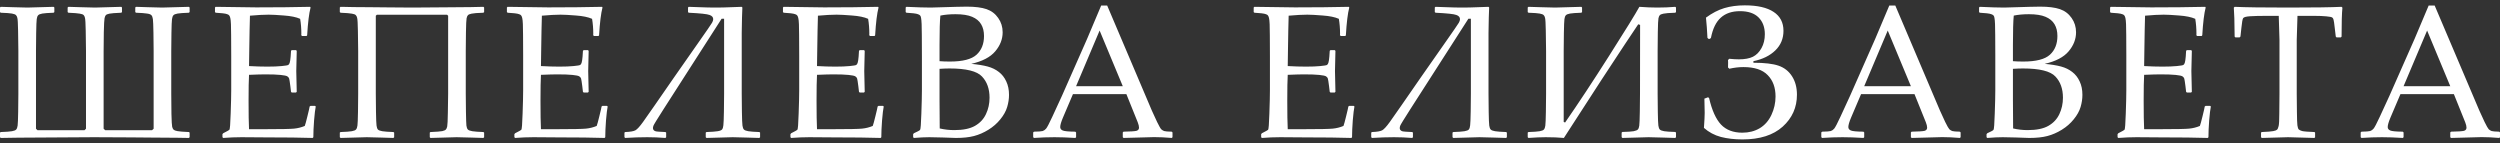 <?xml version="1.0" encoding="UTF-8"?> <svg xmlns="http://www.w3.org/2000/svg" width="1906" height="109" viewBox="0 0 1906 109" fill="none"><rect x="0" y="0" width="1906" height="109" fill="#333333" stroke="none"/> <path d="M0 104.607V101.09L0.563 100.668C4.69 100.527 7.551 100.316 9.145 100.035C10.787 99.753 11.865 99.308 12.381 98.698C12.897 98.088 13.249 97.103 13.436 95.743C13.624 94.336 13.765 90.843 13.858 85.262C13.952 79.634 13.999 75.038 13.999 71.473V38.902C13.999 34.025 13.929 28.843 13.788 23.355C13.694 17.868 13.507 14.632 13.225 13.648C12.991 12.616 12.616 11.889 12.1 11.467C11.631 10.998 10.646 10.623 9.145 10.341C7.691 10.06 4.831 9.849 0.563 9.708L0 9.216V5.698L0.563 5.206C0.797 5.206 3.869 5.3 9.778 5.487C15.359 5.675 19.064 5.769 20.893 5.769C22.019 5.769 28.678 5.581 40.872 5.206L41.435 5.698V9.216L40.872 9.708C36.745 9.849 33.861 10.06 32.219 10.341C30.625 10.623 29.57 11.068 29.054 11.678C28.538 12.241 28.186 13.202 27.998 14.562C27.811 15.922 27.67 19.486 27.576 25.255C27.483 31.023 27.436 35.572 27.436 38.902V98.135L28.561 99.261H64.439L65.564 98.135V38.902C65.564 34.119 65.494 28.983 65.353 23.496C65.259 17.962 65.072 14.679 64.79 13.648C64.556 12.616 64.204 11.889 63.735 11.467C63.266 10.998 62.305 10.646 60.851 10.412C59.397 10.13 56.489 9.896 52.128 9.708L51.565 9.216V5.698L52.128 5.206C52.456 5.206 55.528 5.3 61.343 5.487C66.924 5.675 70.629 5.769 72.458 5.769C73.443 5.769 80.103 5.581 92.437 5.206L93 5.698V9.216L92.437 9.708C87.794 9.896 84.793 10.13 83.433 10.412C82.073 10.693 81.158 11.068 80.689 11.537C80.267 12.006 79.939 12.803 79.704 13.929C79.47 15.054 79.282 18.642 79.141 24.692C79.047 30.742 79.001 35.479 79.001 38.902V98.135L80.197 99.261H115.933L117.129 98.135V38.902C117.129 35.291 117.082 30.695 116.988 25.114C116.895 19.486 116.754 15.992 116.566 14.632C116.379 13.225 116.004 12.217 115.441 11.607C114.925 10.998 113.823 10.576 112.134 10.341C110.446 10.06 107.632 9.849 103.693 9.708L103.13 9.216V5.698L103.693 5.206C104.021 5.206 106.976 5.3 112.557 5.487C118.184 5.675 121.889 5.769 123.671 5.769C125.032 5.769 131.808 5.581 144.002 5.206L144.565 5.698V9.216L144.002 9.708C139.875 9.849 136.991 10.06 135.349 10.341C133.755 10.623 132.699 11.068 132.184 11.678C131.668 12.241 131.316 13.225 131.128 14.632C130.941 15.992 130.8 19.486 130.706 25.114C130.612 30.742 130.566 35.338 130.566 38.902V71.473C130.566 76.21 130.612 81.346 130.706 86.88C130.847 92.414 131.035 95.697 131.269 96.728C131.55 97.76 131.926 98.487 132.395 98.909C132.864 99.331 133.825 99.683 135.279 99.964C136.733 100.246 139.64 100.48 144.002 100.668L144.565 101.09V104.607L144.002 105.17L135.279 105.029L126.063 104.959L116.215 104.889L99.753 104.748C92.249 104.701 82.893 104.654 71.684 104.607L37.073 104.818L14.07 104.959L0.563 105.17L0 104.607ZM163.902 5.698L164.465 5.206C180.551 5.487 190.845 5.628 195.347 5.628C210.73 5.628 224.425 5.487 236.431 5.206L236.782 5.698C235.61 10.2 234.742 17.259 234.179 26.873L233.757 27.436H230.31L229.677 26.873C229.724 26.451 229.748 26.076 229.748 25.747C229.748 21.761 229.443 17.962 228.833 14.351C225.878 13.038 221.775 12.194 216.522 11.818C211.316 11.396 207.4 11.185 204.774 11.185C201.069 11.185 196.332 11.443 190.564 11.959L190.282 23.215L190.071 36.088L189.86 50.369C194.925 50.65 199.592 50.791 203.86 50.791C208.174 50.791 211.785 50.65 214.693 50.369C217.601 50.088 219.289 49.806 219.758 49.525C220.274 49.197 220.649 48.61 220.884 47.766C221.165 46.875 221.4 45.327 221.587 43.123L221.869 38.762L222.431 38.199H225.667L226.23 38.762C226.136 43.874 226.019 49.009 225.878 54.168L226.23 69.996L225.667 70.559H222.431L221.869 69.996L221.376 65.775C220.954 62.492 220.649 60.546 220.462 59.936C220.274 59.28 219.829 58.717 219.125 58.248C218.468 57.779 216.733 57.404 213.919 57.122C211.105 56.841 207.236 56.7 202.312 56.7C199.592 56.7 195.441 56.818 189.86 57.052C189.626 60.992 189.509 67.557 189.509 76.749C189.509 86.598 189.626 93.844 189.86 98.487H202.804C214.201 98.487 221.329 98.346 224.19 98.065C227.051 97.784 229.771 97.103 232.35 96.025C232.773 94.946 233.453 92.46 234.391 88.568C235.375 84.628 235.938 82.166 236.079 81.181L236.782 80.689H240.159L240.722 81.181C240.3 83.198 239.878 86.715 239.456 91.734C239.08 96.752 238.893 101.043 238.893 104.607L238.4 105.17C229.443 104.889 217.718 104.748 203.226 104.748L184.092 104.607C179.636 104.607 174.993 104.795 170.163 105.17L169.6 104.607V102.286L170.163 101.582C172.93 100.175 174.501 99.308 174.876 98.979C175.298 98.604 175.627 94.501 175.861 86.668C176.143 78.79 176.283 72.787 176.283 68.659V42.842L176.213 26.873C176.213 23.402 176.166 20.588 176.072 18.431C175.978 16.227 175.814 14.656 175.58 13.718C175.345 12.78 175.064 12.123 174.736 11.748C174.454 11.373 173.962 11.068 173.258 10.834C172.602 10.552 171.453 10.318 169.811 10.13L164.465 9.708L163.902 9.216V5.698ZM300.509 104.607L299.946 105.17C299.618 105.17 296.546 105.076 290.731 104.889C285.15 104.701 281.445 104.607 279.616 104.607C278.631 104.607 271.971 104.795 259.637 105.17L259.074 104.607V101.09L259.637 100.668C263.764 100.527 266.625 100.316 268.219 100.035C269.861 99.753 270.939 99.308 271.455 98.698C271.971 98.088 272.323 97.103 272.511 95.743C272.698 94.336 272.839 90.843 272.933 85.262C273.026 79.634 273.073 75.038 273.073 71.473V38.902C273.073 34.119 273.003 28.983 272.862 23.496C272.769 17.962 272.581 14.679 272.3 13.648C272.065 12.616 271.69 11.889 271.174 11.467C270.705 10.998 269.744 10.646 268.29 10.412C266.883 10.13 263.998 9.896 259.637 9.708L259.074 9.216V5.698L259.637 5.206L263.858 5.276L266.672 5.346L271.526 5.417L281.374 5.487L296.007 5.628C301.588 5.675 307.684 5.722 314.297 5.769L342.507 5.557L359.038 5.417C362.228 5.37 365.393 5.3 368.535 5.206L369.098 5.698V9.216L368.535 9.708C363.939 9.849 360.938 10.083 359.531 10.412C358.171 10.693 357.256 11.068 356.787 11.537C356.318 12.006 355.967 12.803 355.732 13.929C355.498 15.054 355.333 18.642 355.24 24.692C355.146 30.742 355.099 35.479 355.099 38.902V71.473C355.099 75.132 355.146 79.728 355.24 85.262C355.333 90.796 355.451 94.29 355.591 95.743C355.779 97.15 356.154 98.159 356.717 98.768C357.28 99.331 358.405 99.753 360.094 100.035C361.782 100.316 364.596 100.527 368.535 100.668L369.098 101.09V104.607L368.535 105.17C368.16 105.17 365.088 105.076 359.32 104.889C353.739 104.701 350.01 104.607 348.134 104.607C347.197 104.607 340.537 104.795 328.156 105.17L327.663 104.607V101.09L328.156 100.668C332.846 100.48 335.871 100.246 337.231 99.964C338.591 99.636 339.482 99.237 339.904 98.768C340.373 98.299 340.725 97.502 340.959 96.376C341.194 95.251 341.358 91.663 341.451 85.613C341.592 79.563 341.662 74.85 341.662 71.473V12.03L340.889 11.256H287.284L286.51 12.03V71.473C286.51 75.085 286.557 79.681 286.65 85.262C286.744 90.843 286.885 94.336 287.073 95.743C287.26 97.15 287.612 98.159 288.128 98.768C288.691 99.331 289.793 99.753 291.434 100.035C293.122 100.316 295.96 100.527 299.946 100.668L300.509 101.09V104.607ZM386.466 5.698L387.028 5.206C403.115 5.487 413.409 5.628 417.911 5.628C433.294 5.628 446.988 5.487 458.994 5.206L459.346 5.698C458.174 10.2 457.306 17.259 456.743 26.873L456.321 27.436H452.874L452.241 26.873C452.288 26.451 452.311 26.076 452.311 25.747C452.311 21.761 452.006 17.962 451.397 14.351C448.442 13.038 444.338 12.194 439.086 11.818C433.88 11.396 429.964 11.185 427.338 11.185C423.633 11.185 418.896 11.443 413.127 11.959L412.846 23.215L412.635 36.088L412.424 50.369C417.489 50.65 422.155 50.791 426.423 50.791C430.738 50.791 434.349 50.65 437.257 50.369C440.164 50.088 441.853 49.806 442.322 49.525C442.838 49.197 443.213 48.61 443.447 47.766C443.729 46.875 443.963 45.327 444.151 43.123L444.432 38.762L444.995 38.199H448.231L448.794 38.762C448.7 43.874 448.583 49.009 448.442 54.168L448.794 69.996L448.231 70.559H444.995L444.432 69.996L443.94 65.775C443.518 62.492 443.213 60.546 443.025 59.936C442.838 59.28 442.392 58.717 441.689 58.248C441.032 57.779 439.297 57.404 436.483 57.122C433.669 56.841 429.8 56.7 424.876 56.7C422.155 56.7 418.005 56.818 412.424 57.052C412.189 60.992 412.072 67.557 412.072 76.749C412.072 86.598 412.189 93.844 412.424 98.487H425.368C436.764 98.487 443.893 98.346 446.754 98.065C449.615 97.784 452.335 97.103 454.914 96.025C455.336 94.946 456.016 92.46 456.954 88.568C457.939 84.628 458.502 82.166 458.642 81.181L459.346 80.689H462.723L463.285 81.181C462.863 83.198 462.441 86.715 462.019 91.734C461.644 96.752 461.456 101.043 461.456 104.607L460.964 105.17C452.006 104.889 440.282 104.748 425.79 104.748L406.655 104.607C402.2 104.607 397.557 104.795 392.727 105.17L392.164 104.607V102.286L392.727 101.582C395.494 100.175 397.065 99.308 397.44 98.979C397.862 98.604 398.19 94.501 398.425 86.668C398.706 78.79 398.847 72.787 398.847 68.659V42.842L398.776 26.873C398.776 23.402 398.73 20.588 398.636 18.431C398.542 16.227 398.378 14.656 398.143 13.718C397.909 12.78 397.627 12.123 397.299 11.748C397.018 11.373 396.525 11.068 395.822 10.834C395.165 10.552 394.016 10.318 392.375 10.13L387.028 9.708L386.466 9.216V5.698ZM476.08 104.607V101.09L476.643 100.668C480.489 100.527 483.092 100.082 484.452 99.331C485.812 98.581 487.758 96.447 490.291 92.93C494.042 87.677 501.874 76.421 513.787 59.163L532.781 32.008C538.549 23.801 541.902 18.924 542.84 17.376C543.45 16.344 543.755 15.43 543.755 14.632C543.755 13.132 542.817 12.053 540.941 11.396C539.112 10.693 533.836 10.13 525.113 9.708L524.55 9.216V5.698L525.113 5.206C525.957 5.206 528.654 5.3 533.203 5.487C537.752 5.675 541.856 5.769 545.514 5.769C549.219 5.769 553.228 5.675 557.543 5.487L565.492 5.206L565.985 5.698C565.844 7.715 565.75 10.271 565.703 13.366L565.492 25.044V71.473C565.492 75.319 565.539 79.962 565.633 85.402C565.727 90.843 565.868 94.29 566.055 95.743C566.243 97.15 566.618 98.159 567.181 98.768C567.744 99.331 568.846 99.753 570.487 100.035C572.175 100.316 574.989 100.527 578.929 100.668L579.492 101.09V104.607L578.929 105.17C578.601 105.17 575.529 105.076 569.713 104.889C564.132 104.701 560.427 104.607 558.598 104.607C557.613 104.607 550.954 104.795 538.62 105.17L538.057 104.607V101.09L538.62 100.668C542.653 100.527 545.514 100.316 547.202 100.035C548.89 99.753 549.992 99.308 550.508 98.698C551.024 98.041 551.352 96.986 551.493 95.532C551.681 94.032 551.821 90.491 551.915 84.91C552.009 79.282 552.056 74.803 552.056 71.473V14.281H550.157L525.183 53.183L505.908 83.222C500.983 90.913 498.404 95.134 498.17 95.884C497.935 96.588 497.818 97.15 497.818 97.572C497.818 99.401 499.248 100.339 502.109 100.386L507.315 100.668L507.878 101.09V104.607L507.315 105.17C502.578 104.795 497.958 104.607 493.456 104.607C488.11 104.607 482.505 104.795 476.643 105.17L476.08 104.607ZM596.929 5.698L597.492 5.206C613.578 5.487 623.873 5.628 628.375 5.628C643.758 5.628 657.452 5.487 669.458 5.206L669.81 5.698C668.637 10.2 667.77 17.259 667.207 26.873L666.785 27.436H663.338L662.705 26.873C662.752 26.451 662.775 26.076 662.775 25.747C662.775 21.761 662.47 17.962 661.86 14.351C658.906 13.038 654.802 12.194 649.55 11.818C644.344 11.396 640.428 11.185 637.802 11.185C634.097 11.185 629.36 11.443 623.591 11.959L623.31 23.215L623.099 36.088L622.888 50.369C627.953 50.65 632.619 50.791 636.887 50.791C641.202 50.791 644.813 50.65 647.721 50.369C650.628 50.088 652.317 49.806 652.786 49.525C653.301 49.197 653.677 48.61 653.911 47.766C654.193 46.875 654.427 45.327 654.615 43.123L654.896 38.762L655.459 38.199H658.695L659.258 38.762C659.164 43.874 659.047 49.009 658.906 54.168L659.258 69.996L658.695 70.559H655.459L654.896 69.996L654.404 65.775C653.982 62.492 653.677 60.546 653.489 59.936C653.301 59.28 652.856 58.717 652.152 58.248C651.496 57.779 649.761 57.404 646.947 57.122C644.133 56.841 640.264 56.7 635.339 56.7C632.619 56.7 628.469 56.818 622.888 57.052C622.653 60.992 622.536 67.557 622.536 76.749C622.536 86.598 622.653 93.844 622.888 98.487H635.832C647.228 98.487 654.357 98.346 657.218 98.065C660.078 97.784 662.798 97.103 665.378 96.025C665.8 94.946 666.48 92.46 667.418 88.568C668.403 84.628 668.966 82.166 669.106 81.181L669.81 80.689H673.186L673.749 81.181C673.327 83.198 672.905 86.715 672.483 91.734C672.108 96.752 671.92 101.043 671.92 104.607L671.428 105.17C662.47 104.889 650.746 104.748 636.254 104.748L617.119 104.607C612.664 104.607 608.021 104.795 603.19 105.17L602.628 104.607V102.286L603.19 101.582C605.957 100.175 607.528 99.308 607.904 98.979C608.326 98.604 608.654 94.501 608.889 86.668C609.17 78.79 609.311 72.787 609.311 68.659V42.842L609.24 26.873C609.24 23.402 609.193 20.588 609.1 18.431C609.006 16.227 608.842 14.656 608.607 13.718C608.373 12.78 608.091 12.123 607.763 11.748C607.482 11.373 606.989 11.068 606.286 10.834C605.629 10.552 604.48 10.318 602.839 10.13L597.492 9.708L596.929 9.216V5.698ZM691.046 9.708L690.484 9.216V5.698L691.046 5.206C699.066 5.581 705.257 5.769 709.618 5.769C711.26 5.769 717.755 5.581 729.105 5.206C732.763 5.112 735.412 5.065 737.054 5.065C743.385 5.065 748.403 5.698 752.108 6.964C755.813 8.231 758.791 10.482 761.042 13.718C763.294 16.907 764.419 20.542 764.419 24.622C764.419 29.828 762.543 34.658 758.791 39.113C755.039 43.569 748.943 46.758 740.501 48.681C745.566 49.15 749.74 49.83 753.023 50.721C756.306 51.612 759.143 52.995 761.535 54.871C763.927 56.7 765.803 59.092 767.163 62.047C768.57 65.001 769.273 68.425 769.273 72.318C769.273 75.366 768.804 78.461 767.866 81.603C766.928 84.746 765.193 87.864 762.66 90.96C760.175 94.055 757.15 96.705 753.586 98.909C750.021 101.113 746.363 102.708 742.611 103.693C738.906 104.678 734.287 105.17 728.753 105.17C727.627 105.17 724.251 105.053 718.623 104.818C712.385 104.678 709.009 104.607 708.493 104.607C705.304 104.607 701.388 104.795 696.745 105.17L696.182 104.607V102.286L696.745 101.582C699.465 100.363 701.036 99.519 701.458 99.05C701.88 98.581 702.208 94.43 702.443 86.598C702.724 78.766 702.865 72.787 702.865 68.659V42.842L702.794 26.873C702.794 23.402 702.748 20.588 702.654 18.431C702.56 16.227 702.419 14.656 702.232 13.718C702.091 12.78 701.833 12.123 701.458 11.748C701.083 11.373 700.543 11.068 699.84 10.834C699.183 10.552 698.034 10.318 696.393 10.13L691.046 9.708ZM716.301 46.641C718.646 46.828 721.296 46.922 724.251 46.922C733.959 46.922 740.712 45.187 744.511 41.716C748.31 38.246 750.209 33.486 750.209 27.436C750.209 23.918 749.482 20.94 748.028 18.502C746.574 16.016 744.276 14.117 741.134 12.803C738.039 11.49 733.818 10.834 728.471 10.834C724.11 10.834 720.264 11.185 716.934 11.889C716.512 16.11 716.301 23.473 716.301 33.978V46.641ZM716.442 97.924C720.053 98.768 723.758 99.19 727.557 99.19C734.263 99.19 739.516 98.112 743.315 95.954C747.114 93.797 749.904 90.819 751.686 87.02C753.515 83.175 754.43 79.001 754.43 74.498C754.43 67.745 752.507 62.352 748.661 58.318C744.862 54.238 736.608 52.198 723.899 52.198C721.788 52.198 719.256 52.292 716.301 52.48V76.468L716.442 97.924ZM788.329 105.17L787.696 104.607V100.949L788.329 100.386C791.753 100.339 793.957 100.175 794.942 99.894C795.927 99.566 796.794 98.956 797.545 98.065C798.342 97.127 799.913 94.125 802.258 89.06L809.644 73.021L828.779 29.687C832.39 21.198 835.978 12.71 839.542 4.221H844.115L874.153 74.85L878.163 84.277C879.336 86.95 880.672 89.858 882.173 93C883.721 96.142 884.776 97.995 885.339 98.557C885.948 99.12 886.675 99.566 887.519 99.894C888.41 100.175 890.357 100.339 893.358 100.386L893.921 100.949V104.607L893.358 105.17C888.387 104.748 883.908 104.537 879.922 104.537C872.137 104.771 864.351 104.982 856.566 105.17L856.004 104.607V100.949L856.566 100.386C861.819 100.293 865.102 100.082 866.415 99.753C867.728 99.378 868.385 98.557 868.385 97.291C868.385 96.259 868.056 94.899 867.4 93.211L858.747 71.755H818.016L810.348 89.764C808.988 93 808.308 95.368 808.308 96.869C808.308 98.041 808.941 98.909 810.207 99.472C811.473 100.035 814.662 100.339 819.774 100.386L820.408 100.949V104.607L819.845 105.17C813.795 104.795 808.495 104.607 803.946 104.607C798.787 104.607 793.582 104.795 788.329 105.17ZM820.408 65.705H856.004L838.346 23.285L820.408 65.705ZM955.81 5.698L956.373 5.206C972.459 5.487 982.753 5.628 987.256 5.628C1002.64 5.628 1016.33 5.487 1028.34 5.206L1028.69 5.698C1027.52 10.2 1026.65 17.259 1026.09 26.873L1025.67 27.436H1022.22L1021.59 26.873C1021.63 26.451 1021.66 26.076 1021.66 25.747C1021.66 21.761 1021.35 17.962 1020.74 14.351C1017.79 13.038 1013.68 12.194 1008.43 11.818C1003.22 11.396 999.309 11.185 996.682 11.185C992.977 11.185 988.241 11.443 982.472 11.959L982.191 23.215L981.98 36.088L981.769 50.369C986.834 50.65 991.5 50.791 995.768 50.791C1000.08 50.791 1003.69 50.65 1006.6 50.369C1009.51 50.088 1011.2 49.806 1011.67 49.525C1012.18 49.197 1012.56 48.61 1012.79 47.766C1013.07 46.875 1013.31 45.327 1013.5 43.123L1013.78 38.762L1014.34 38.199H1017.58L1018.14 38.762C1018.04 43.874 1017.93 49.009 1017.79 54.168L1018.14 69.996L1017.58 70.559H1014.34L1013.78 69.996L1013.28 65.775C1012.86 62.492 1012.56 60.546 1012.37 59.936C1012.18 59.28 1011.74 58.717 1011.03 58.248C1010.38 57.779 1008.64 57.404 1005.83 57.122C1003.01 56.841 999.145 56.7 994.22 56.7C991.5 56.7 987.35 56.818 981.769 57.052C981.534 60.992 981.417 67.557 981.417 76.749C981.417 86.598 981.534 93.844 981.769 98.487H994.713C1006.11 98.487 1013.24 98.346 1016.1 98.065C1018.96 97.784 1021.68 97.103 1024.26 96.025C1024.68 94.946 1025.36 92.46 1026.3 88.568C1027.28 84.628 1027.85 82.166 1027.99 81.181L1028.69 80.689H1032.07L1032.63 81.181C1032.21 83.198 1031.79 86.715 1031.36 91.734C1030.99 96.752 1030.8 101.043 1030.8 104.607L1030.31 105.17C1021.35 104.889 1009.63 104.748 995.135 104.748L976 104.607C971.545 104.607 966.902 104.795 962.071 105.17L961.508 104.607V102.286L962.071 101.582C964.838 100.175 966.409 99.308 966.785 98.979C967.207 98.604 967.535 94.501 967.769 86.668C968.051 78.79 968.191 72.787 968.191 68.659V42.842L968.121 26.873C968.121 23.402 968.074 20.588 967.98 18.431C967.887 16.227 967.722 14.656 967.488 13.718C967.253 12.78 966.972 12.123 966.644 11.748C966.362 11.373 965.87 11.068 965.167 10.834C964.51 10.552 963.361 10.318 961.719 10.13L956.373 9.708L955.81 9.216V5.698ZM1045.42 104.607V101.09L1045.99 100.668C1049.83 100.527 1052.44 100.082 1053.8 99.331C1055.16 98.581 1057.1 96.447 1059.64 92.93C1063.39 87.677 1071.22 76.421 1083.13 59.163L1102.13 32.008C1107.89 23.801 1111.25 18.924 1112.19 17.376C1112.79 16.344 1113.1 15.43 1113.1 14.632C1113.1 13.132 1112.16 12.053 1110.29 11.396C1108.46 10.693 1103.18 10.13 1094.46 9.708L1093.89 9.216V5.698L1094.46 5.206C1095.3 5.206 1098 5.3 1102.55 5.487C1107.1 5.675 1111.2 5.769 1114.86 5.769C1118.56 5.769 1122.57 5.675 1126.89 5.487L1134.84 5.206L1135.33 5.698C1135.19 7.715 1135.09 10.271 1135.05 13.366L1134.84 25.044V71.473C1134.84 75.319 1134.88 79.962 1134.98 85.402C1135.07 90.843 1135.21 94.29 1135.4 95.743C1135.59 97.15 1135.96 98.159 1136.53 98.768C1137.09 99.331 1138.19 99.753 1139.83 100.035C1141.52 100.316 1144.33 100.527 1148.27 100.668L1148.84 101.09V104.607L1148.27 105.17C1147.95 105.17 1144.87 105.076 1139.06 104.889C1133.48 104.701 1129.77 104.607 1127.94 104.607C1126.96 104.607 1120.3 104.795 1107.96 105.17L1107.4 104.607V101.09L1107.96 100.668C1112 100.527 1114.86 100.316 1116.55 100.035C1118.23 99.753 1119.34 99.308 1119.85 98.698C1120.37 98.041 1120.7 96.986 1120.84 95.532C1121.03 94.032 1121.17 90.491 1121.26 84.91C1121.35 79.282 1121.4 74.803 1121.4 71.473V14.281H1119.5L1094.53 53.183L1075.25 83.222C1070.33 90.913 1067.75 95.134 1067.51 95.884C1067.28 96.588 1067.16 97.15 1067.16 97.572C1067.16 99.401 1068.59 100.339 1071.45 100.386L1076.66 100.668L1077.22 101.09V104.607L1076.66 105.17C1071.92 104.795 1067.3 104.607 1062.8 104.607C1057.45 104.607 1051.85 104.795 1045.99 105.17L1045.42 104.607ZM1164.73 104.607V101.09L1165.29 100.668C1169.42 100.527 1172.28 100.316 1173.87 100.035C1175.51 99.753 1176.59 99.308 1177.11 98.698C1177.62 98.088 1177.98 97.103 1178.16 95.743C1178.35 94.336 1178.49 90.843 1178.58 85.262C1178.68 79.634 1178.73 75.038 1178.73 71.473V38.902C1178.73 34.025 1178.66 28.843 1178.51 23.355C1178.42 17.868 1178.23 14.632 1177.95 13.648C1177.72 12.616 1177.34 11.889 1176.83 11.467C1176.36 10.998 1175.37 10.623 1173.87 10.341C1172.42 10.06 1169.56 9.849 1165.29 9.708L1164.73 9.216V5.698L1165.29 5.206C1165.52 5.206 1168.6 5.3 1174.5 5.487C1180.09 5.675 1183.79 5.769 1185.62 5.769C1186.75 5.769 1193.4 5.581 1205.6 5.206L1206.16 5.698V9.216L1205.6 9.708C1201.47 9.849 1198.59 10.06 1196.95 10.341C1195.35 10.623 1194.3 11.068 1193.78 11.678C1193.26 12.241 1192.91 13.202 1192.72 14.562C1192.54 15.922 1192.4 19.486 1192.3 25.255C1192.21 31.023 1192.16 35.572 1192.16 38.902V92.93L1193.22 93.422C1203.11 79.165 1214.32 62.188 1226.84 42.49C1239.37 22.793 1247.03 10.365 1249.85 5.206C1254.77 5.581 1259.34 5.769 1263.57 5.769C1268.35 5.769 1272.9 5.581 1277.21 5.206L1277.78 5.698V9.216L1277.21 9.708C1272.62 9.849 1269.62 10.083 1268.21 10.412C1266.85 10.693 1265.93 11.068 1265.46 11.537C1265 12.006 1264.64 12.803 1264.41 13.929C1264.17 15.054 1264.01 18.595 1263.92 24.551C1263.82 30.508 1263.78 35.291 1263.78 38.902V71.473C1263.78 75.319 1263.82 79.986 1263.92 85.473C1264.01 90.913 1264.15 94.336 1264.34 95.743C1264.53 97.15 1264.9 98.159 1265.46 98.768C1266.03 99.331 1267.13 99.753 1268.77 100.035C1270.46 100.316 1273.27 100.504 1277.21 100.597L1277.78 101.09V104.607L1277.21 105.17C1276.98 105.17 1273.91 105.076 1268 104.889C1262.56 104.701 1258.85 104.607 1256.88 104.607C1255.62 104.607 1248.96 104.795 1236.9 105.17L1236.34 104.607V101.09L1236.9 100.597C1241.03 100.504 1243.89 100.316 1245.49 100.035C1247.13 99.706 1248.21 99.261 1248.72 98.698C1249.24 98.135 1249.59 97.174 1249.78 95.814C1249.96 94.407 1250.11 90.843 1250.2 85.121C1250.29 79.352 1250.34 74.803 1250.34 71.473L1250.41 18.994L1249 18.502C1244.92 24.458 1235.45 38.785 1220.58 61.484L1192.3 105.17C1188.32 104.795 1183.7 104.607 1178.44 104.607C1174.79 104.607 1170.4 104.795 1165.29 105.17L1164.73 104.607ZM1317.44 51.424C1317.49 49.314 1317.51 48.118 1317.51 47.837C1317.51 47.367 1317.49 46.664 1317.44 45.726L1318.43 44.812C1321.1 45.093 1323.54 45.234 1325.74 45.234C1330.2 45.234 1333.76 44.577 1336.44 43.264C1339.11 41.904 1341.29 39.7 1342.98 36.651C1344.67 33.603 1345.51 30.085 1345.51 26.099C1345.51 20.753 1343.92 16.485 1340.73 13.296C1337.54 10.107 1332.83 8.512 1326.59 8.512C1320.49 8.512 1315.61 10.153 1311.96 13.436C1308.3 16.719 1305.79 21.855 1304.43 28.843L1303.65 29.616H1302.53L1301.76 28.843C1301.52 23.543 1301.15 18.408 1300.63 13.436C1305.27 10.013 1309.92 7.598 1314.56 6.191C1319.25 4.784 1324.48 4.08 1330.25 4.08C1339.86 4.08 1347.18 5.745 1352.19 9.075C1357.21 12.358 1359.72 17.165 1359.72 23.496C1359.72 29.405 1357.66 34.377 1353.53 38.41C1349.4 42.443 1343.82 45.187 1336.79 46.641V47.837C1345.28 47.837 1351.68 48.587 1355.99 50.088C1360.36 51.588 1363.78 54.285 1366.26 58.178C1368.75 62.07 1369.99 66.737 1369.99 72.177C1369.99 81.885 1366.38 89.998 1359.16 96.517C1351.94 103.036 1341.71 106.296 1328.49 106.296C1322.39 106.296 1316.88 105.662 1311.96 104.396C1307.08 103.083 1302.79 100.785 1299.08 97.502C1299.46 92.109 1299.65 88.31 1299.65 86.106C1299.65 84.98 1299.57 81.346 1299.43 75.202L1302.25 74.147L1303.02 74.78C1305.18 84.066 1308.2 90.796 1312.1 94.97C1316.04 99.097 1321.45 101.16 1328.35 101.16C1333.32 101.16 1337.73 100.035 1341.57 97.784C1345.42 95.485 1348.4 92.109 1350.51 87.653C1352.62 83.151 1353.67 78.461 1353.67 73.584C1353.67 66.737 1351.68 61.296 1347.69 57.263C1343.75 53.183 1337.59 51.143 1329.19 51.143C1325.72 51.143 1322.13 51.565 1318.43 52.409L1317.44 51.424ZM1389.19 105.17L1388.56 104.607V100.949L1389.19 100.386C1392.61 100.339 1394.82 100.175 1395.8 99.894C1396.79 99.566 1397.65 98.956 1398.4 98.065C1399.2 97.127 1400.77 94.125 1403.12 89.06L1410.5 73.021L1429.64 29.687C1433.25 21.198 1436.84 12.71 1440.4 4.221H1444.98L1475.01 74.85L1479.02 84.277C1480.2 86.95 1481.53 89.858 1483.03 93C1484.58 96.142 1485.64 97.995 1486.2 98.557C1486.81 99.12 1487.54 99.566 1488.38 99.894C1489.27 100.175 1491.22 100.339 1494.22 100.386L1494.78 100.949V104.607L1494.22 105.17C1489.25 104.748 1484.77 104.537 1480.78 104.537C1473 104.771 1465.21 104.982 1457.43 105.17L1456.86 104.607V100.949L1457.43 100.386C1462.68 100.293 1465.96 100.082 1467.28 99.753C1468.59 99.378 1469.25 98.557 1469.25 97.291C1469.25 96.259 1468.92 94.899 1468.26 93.211L1459.61 71.755H1418.88L1411.21 89.764C1409.85 93 1409.17 95.368 1409.17 96.869C1409.17 98.041 1409.8 98.909 1411.07 99.472C1412.33 100.035 1415.52 100.339 1420.63 100.386L1421.27 100.949V104.607L1420.71 105.17C1414.66 104.795 1409.36 104.607 1404.81 104.607C1399.65 104.607 1394.44 104.795 1389.19 105.17ZM1421.27 65.705H1456.86L1439.21 23.285L1421.27 65.705ZM1509.41 9.708L1508.84 9.216V5.698L1509.41 5.206C1517.43 5.581 1523.62 5.769 1527.98 5.769C1529.62 5.769 1536.11 5.581 1547.46 5.206C1551.12 5.112 1553.77 5.065 1555.41 5.065C1561.74 5.065 1566.76 5.698 1570.47 6.964C1574.17 8.231 1577.15 10.482 1579.4 13.718C1581.65 16.907 1582.78 20.542 1582.78 24.622C1582.78 29.828 1580.9 34.658 1577.15 39.113C1573.4 43.569 1567.3 46.758 1558.86 48.681C1563.92 49.15 1568.1 49.83 1571.38 50.721C1574.66 51.612 1577.5 52.995 1579.89 54.871C1582.29 56.7 1584.16 59.092 1585.52 62.047C1586.93 65.001 1587.63 68.425 1587.63 72.318C1587.63 75.366 1587.16 78.461 1586.23 81.603C1585.29 84.746 1583.55 87.864 1581.02 90.96C1578.53 94.055 1575.51 96.705 1571.94 98.909C1568.38 101.113 1564.72 102.708 1560.97 103.693C1557.27 104.678 1552.65 105.17 1547.11 105.17C1545.99 105.17 1542.61 105.053 1536.98 104.818C1530.74 104.678 1527.37 104.607 1526.85 104.607C1523.66 104.607 1519.75 104.795 1515.1 105.17L1514.54 104.607V102.286L1515.1 101.582C1517.82 100.363 1519.39 99.519 1519.82 99.05C1520.24 98.581 1520.57 94.43 1520.8 86.598C1521.08 78.766 1521.22 72.787 1521.22 68.659V42.842L1521.15 26.873C1521.15 23.402 1521.11 20.588 1521.01 18.431C1520.92 16.227 1520.78 14.656 1520.59 13.718C1520.45 12.78 1520.19 12.123 1519.82 11.748C1519.44 11.373 1518.9 11.068 1518.2 10.834C1517.54 10.552 1516.39 10.318 1514.75 10.13L1509.41 9.708ZM1534.66 46.641C1537.01 46.828 1539.65 46.922 1542.61 46.922C1552.32 46.922 1559.07 45.187 1562.87 41.716C1566.67 38.246 1568.57 33.486 1568.57 27.436C1568.57 23.918 1567.84 20.94 1566.39 18.502C1564.93 16.016 1562.64 14.117 1559.49 12.803C1556.4 11.49 1552.18 10.834 1546.83 10.834C1542.47 10.834 1538.62 11.185 1535.29 11.889C1534.87 16.11 1534.66 23.473 1534.66 33.978V46.641ZM1534.8 97.924C1538.41 98.768 1542.12 99.19 1545.92 99.19C1552.62 99.19 1557.88 98.112 1561.67 95.954C1565.47 93.797 1568.26 90.819 1570.05 87.02C1571.87 83.175 1572.79 79.001 1572.79 74.498C1572.79 67.745 1570.87 62.352 1567.02 58.318C1563.22 54.238 1554.97 52.198 1542.26 52.198C1540.15 52.198 1537.61 52.292 1534.66 52.48V76.468L1534.8 97.924ZM1608.73 5.698L1609.29 5.206C1625.38 5.487 1635.67 5.628 1640.17 5.628C1655.56 5.628 1669.25 5.487 1681.26 5.206L1681.61 5.698C1680.44 10.2 1679.57 17.259 1679.01 26.873L1678.58 27.436H1675.14L1674.5 26.873C1674.55 26.451 1674.57 26.076 1674.57 25.747C1674.57 21.761 1674.27 17.962 1673.66 14.351C1670.7 13.038 1666.6 12.194 1661.35 11.818C1656.14 11.396 1652.23 11.185 1649.6 11.185C1645.9 11.185 1641.16 11.443 1635.39 11.959L1635.11 23.215L1634.9 36.088L1634.69 50.369C1639.75 50.65 1644.42 50.791 1648.69 50.791C1653 50.791 1656.61 50.65 1659.52 50.369C1662.43 50.088 1664.12 49.806 1664.58 49.525C1665.1 49.197 1665.48 48.61 1665.71 47.766C1665.99 46.875 1666.23 45.327 1666.41 43.123L1666.69 38.762L1667.26 38.199H1670.49L1671.06 38.762C1670.96 43.874 1670.85 49.009 1670.7 54.168L1671.06 69.996L1670.49 70.559H1667.26L1666.69 69.996L1666.2 65.775C1665.78 62.492 1665.48 60.546 1665.29 59.936C1665.1 59.28 1664.65 58.717 1663.95 58.248C1663.29 57.779 1661.56 57.404 1658.75 57.122C1655.93 56.841 1652.06 56.7 1647.14 56.7C1644.42 56.7 1640.27 56.818 1634.69 57.052C1634.45 60.992 1634.33 67.557 1634.33 76.749C1634.33 86.598 1634.45 93.844 1634.69 98.487H1647.63C1659.03 98.487 1666.16 98.346 1669.02 98.065C1671.88 97.784 1674.6 97.103 1677.18 96.025C1677.6 94.946 1678.28 92.46 1679.22 88.568C1680.2 84.628 1680.76 82.166 1680.9 81.181L1681.61 80.689H1684.99L1685.55 81.181C1685.13 83.198 1684.7 86.715 1684.28 91.734C1683.91 96.752 1683.72 101.043 1683.72 104.607L1683.23 105.17C1674.27 104.889 1662.54 104.748 1648.05 104.748L1628.92 104.607C1624.46 104.607 1619.82 104.795 1614.99 105.17L1614.43 104.607V102.286L1614.99 101.582C1617.76 100.175 1619.33 99.308 1619.7 98.979C1620.12 98.604 1620.45 94.501 1620.69 86.668C1620.97 78.79 1621.11 72.787 1621.11 68.659V42.842L1621.04 26.873C1621.04 23.402 1620.99 20.588 1620.9 18.431C1620.8 16.227 1620.64 14.656 1620.41 13.718C1620.17 12.78 1619.89 12.123 1619.56 11.748C1619.28 11.373 1618.79 11.068 1618.08 10.834C1617.43 10.552 1616.28 10.318 1614.64 10.13L1609.29 9.708L1608.73 9.216V5.698ZM1785.22 5.206L1785.86 5.839C1785.43 10.06 1785.22 17.423 1785.22 27.928L1784.66 28.491H1781.35L1780.79 27.858L1780.02 21.386C1779.64 17.915 1779.34 15.805 1779.1 15.054C1778.91 14.257 1778.59 13.694 1778.12 13.366C1777.65 12.991 1776.12 12.686 1773.54 12.452C1770.97 12.217 1768.08 12.1 1764.89 12.1H1751.6C1751.22 22.699 1751.03 28.819 1751.03 30.461V71.473L1751.17 85.191C1751.22 90.491 1751.34 93.938 1751.53 95.532C1751.76 97.08 1752.09 98.112 1752.51 98.628C1752.98 99.097 1753.85 99.519 1755.11 99.894C1756.38 100.222 1759.52 100.48 1764.54 100.668L1765.03 101.09V104.607L1764.54 105.17C1752.53 104.795 1745.83 104.607 1744.42 104.607C1742.92 104.607 1736.24 104.795 1724.37 105.17L1723.81 104.607V101.09L1724.37 100.668C1728.78 100.48 1731.69 100.246 1733.09 99.964C1734.55 99.683 1735.51 99.331 1735.98 98.909C1736.49 98.44 1736.92 97.479 1737.25 96.025C1737.57 94.571 1737.74 91.335 1737.74 86.317L1737.88 71.473V30.461C1737.88 29.71 1737.69 23.59 1737.32 12.1H1726.83C1722.52 12.1 1718.79 12.194 1715.65 12.381C1712.51 12.569 1710.68 13.061 1710.16 13.858C1709.69 14.609 1709.25 17.118 1708.82 21.386L1708.12 27.858L1707.49 28.491H1704.25L1703.69 27.928C1703.6 16.625 1703.38 9.262 1703.06 5.839L1703.69 5.206C1711.85 5.581 1725.43 5.769 1744.42 5.769C1763.79 5.769 1777.39 5.581 1785.22 5.206ZM1800.41 105.17L1799.78 104.607V100.949L1800.41 100.386C1803.83 100.339 1806.04 100.175 1807.02 99.894C1808.01 99.566 1808.87 98.956 1809.62 98.065C1810.42 97.127 1811.99 94.125 1814.34 89.06L1821.72 73.021L1840.86 29.687C1844.47 21.198 1848.06 12.71 1851.62 4.221H1856.19L1886.23 74.85L1890.24 84.277C1891.42 86.95 1892.75 89.858 1894.25 93C1895.8 96.142 1896.86 97.995 1897.42 98.557C1898.03 99.12 1898.76 99.566 1899.6 99.894C1900.49 100.175 1902.44 100.339 1905.44 100.386L1906 100.949V104.607L1905.44 105.17C1900.47 104.748 1895.99 104.537 1892 104.537C1884.22 104.771 1876.43 104.982 1868.65 105.17L1868.08 104.607V100.949L1868.65 100.386C1873.9 100.293 1877.18 100.082 1878.5 99.753C1879.81 99.378 1880.46 98.557 1880.46 97.291C1880.46 96.259 1880.14 94.899 1879.48 93.211L1870.83 71.755H1830.1L1822.43 89.764C1821.07 93 1820.39 95.368 1820.39 96.869C1820.39 98.041 1821.02 98.909 1822.29 99.472C1823.55 100.035 1826.74 100.339 1831.85 100.386L1832.49 100.949V104.607L1831.92 105.17C1825.87 104.795 1820.58 104.607 1816.03 104.607C1810.87 104.607 1805.66 104.795 1800.41 105.17ZM1832.49 65.705H1868.08L1850.43 23.285L1832.49 65.705Z" fill="white"></path> </svg> 